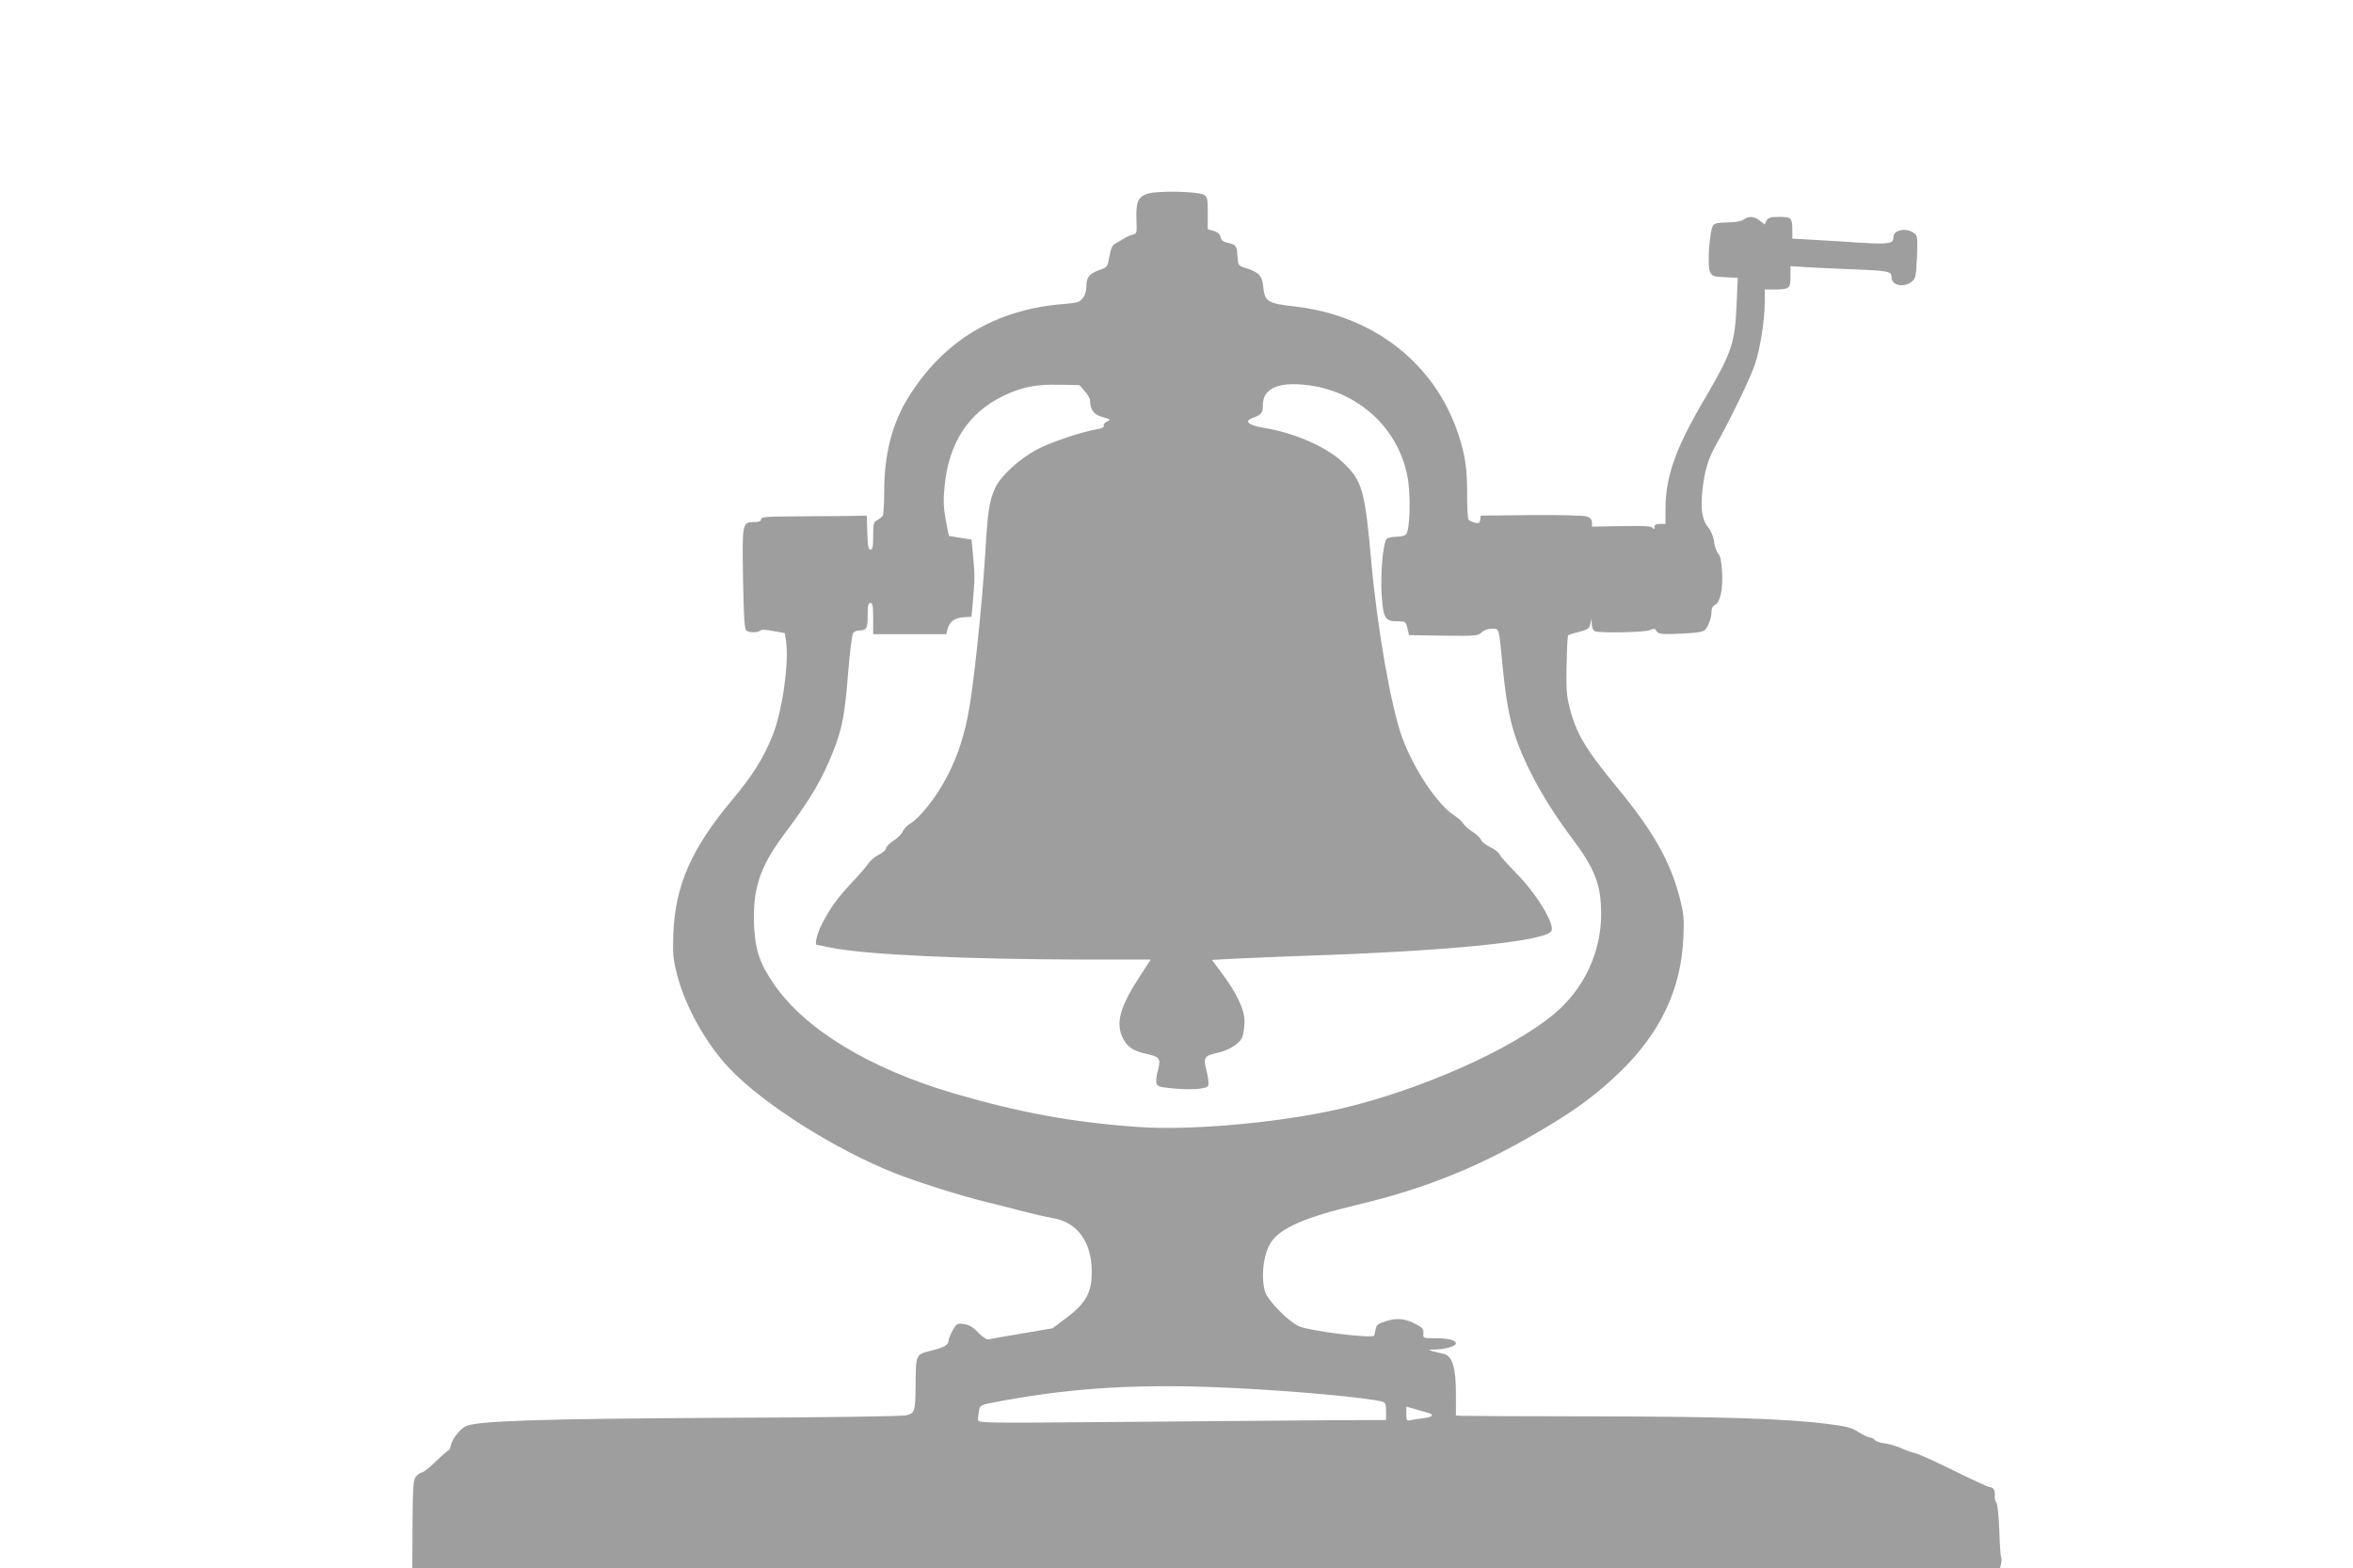 <?xml version="1.0" standalone="no"?>
<!DOCTYPE svg PUBLIC "-//W3C//DTD SVG 20010904//EN"
 "http://www.w3.org/TR/2001/REC-SVG-20010904/DTD/svg10.dtd">
<svg version="1.0" xmlns="http://www.w3.org/2000/svg"
 width="1280pt" height="853pt" viewBox="0 0 1280 853"
 preserveAspectRatio="xMidYMid meet">
<g transform="translate(0,853) scale(0.1,-0.1)"
fill="#9e9e9e" stroke="none">
<path d="M6245 7477 c-54 -17 -66 -44 -63 -140 3 -76 3 -78 -22 -84 -14 -3
-36 -14 -50 -23 -14 -8 -34 -21 -45 -26 -14 -8 -23 -28 -30 -69 -10 -56 -12
-59 -49 -72 -59 -20 -76 -40 -76 -88 0 -27 -7 -51 -20 -67 -17 -22 -30 -26
-107 -32 -369 -30 -652 -200 -843 -510 -87 -140 -130 -308 -130 -509 0 -67 -4
-127 -8 -133 -4 -6 -17 -16 -29 -23 -21 -11 -23 -19 -23 -86 0 -59 -3 -75 -15
-75 -11 0 -15 19 -17 93 l-3 92 -105 -2 c-58 0 -187 -1 -287 -2 -156 -1 -183
-3 -183 -16 0 -10 -10 -15 -34 -15 -69 0 -69 -1 -64 -308 4 -218 8 -276 19
-283 19 -12 63 -11 75 1 6 6 32 5 71 -3 l62 -11 7 -44 c17 -114 -20 -379 -71
-507 -52 -130 -106 -217 -225 -360 -219 -262 -306 -461 -317 -720 -4 -117 -2
-140 21 -230 45 -173 158 -375 285 -508 185 -195 577 -442 901 -570 131 -51
359 -123 500 -157 52 -13 142 -35 200 -51 58 -15 125 -30 150 -34 147 -22 229
-143 218 -325 -5 -91 -40 -147 -138 -220 l-75 -56 -165 -28 c-91 -15 -173 -30
-182 -32 -10 -3 -31 11 -56 36 -29 31 -50 43 -78 47 -37 5 -40 3 -62 -35 -12
-22 -22 -46 -22 -55 0 -23 -23 -37 -96 -55 -82 -20 -82 -19 -83 -182 -2 -148
-4 -158 -50 -169 -21 -6 -444 -12 -1011 -14 -977 -5 -1333 -17 -1387 -46 -32
-16 -73 -70 -80 -102 -3 -16 -9 -29 -13 -29 -4 0 -35 -27 -69 -60 -34 -33 -68
-60 -75 -60 -7 0 -21 -9 -31 -20 -17 -19 -19 -43 -21 -260 l-1 -240 4318 0
4319 0 6 24 c3 14 3 29 0 34 -3 5 -8 71 -10 147 -3 78 -10 143 -16 151 -7 7
-10 23 -9 36 4 28 -7 48 -27 48 -7 0 -95 40 -194 89 -99 49 -195 93 -213 96
-17 4 -52 16 -77 28 -25 11 -64 22 -87 25 -24 2 -48 11 -54 18 -6 8 -18 14
-27 14 -8 0 -36 13 -61 29 -39 25 -66 32 -171 45 -228 29 -583 40 -1280 41
-377 0 -697 2 -712 3 l-28 2 0 119 c0 143 -20 206 -67 216 -15 3 -41 10 -58
14 -28 8 -27 9 16 10 51 1 109 18 109 32 0 18 -41 29 -109 29 -70 0 -70 0 -68
27 2 22 -5 31 -38 48 -60 32 -100 37 -161 19 -45 -13 -55 -20 -60 -42 -3 -15
-7 -31 -8 -37 -5 -19 -354 24 -412 51 -59 28 -170 142 -183 189 -23 82 -7 208
33 267 52 78 188 137 466 203 390 93 687 215 1040 428 170 102 272 180 393
296 219 212 332 450 344 727 5 109 3 131 -21 225 -50 192 -143 357 -330 584
-183 222 -230 301 -268 447 -16 65 -19 104 -16 232 2 85 5 157 9 160 3 3 30
12 60 19 47 12 55 18 60 43 l7 29 1 -31 c1 -19 7 -34 17 -38 29 -11 272 -6
299 6 23 10 28 10 36 -5 8 -14 24 -17 82 -16 40 1 97 4 127 7 50 6 57 10 72
42 10 19 18 49 18 67 0 22 6 36 20 43 28 15 43 83 38 177 -3 58 -9 88 -21 101
-9 10 -20 40 -23 66 -4 29 -17 60 -32 78 -33 38 -42 100 -31 202 12 107 31
171 75 248 75 132 193 376 213 443 28 88 51 239 51 330 l0 70 53 0 c81 1 87 5
87 71 l0 56 98 -6 c53 -3 160 -8 237 -11 204 -8 215 -11 215 -45 0 -43 67 -57
110 -22 21 17 23 29 28 134 4 112 4 116 -19 132 -41 29 -109 14 -109 -23 0
-37 -19 -41 -186 -31 -87 6 -205 13 -261 16 l-103 6 0 43 c0 70 -5 75 -71 75
-48 0 -60 -3 -69 -20 l-11 -21 -26 21 c-30 24 -62 26 -89 5 -12 -9 -43 -14
-85 -15 -47 0 -70 -4 -79 -15 -20 -24 -34 -220 -18 -253 12 -25 18 -27 82 -30
l69 -3 -6 -142 c-9 -213 -25 -262 -170 -510 -163 -276 -217 -429 -217 -608 l0
-79 -30 0 c-22 0 -30 -5 -30 -17 0 -14 -2 -15 -9 -5 -6 10 -45 12 -169 10
l-162 -3 0 23 c0 15 -9 26 -26 32 -16 6 -137 9 -303 8 l-276 -3 -3 -23 c-3
-18 -8 -21 -30 -15 -15 3 -30 11 -34 17 -4 6 -7 65 -7 131 1 139 -10 219 -47
330 -127 387 -461 649 -892 698 -146 16 -162 27 -170 106 -5 59 -24 80 -90
101 -47 15 -47 15 -50 65 -4 58 -9 65 -53 74 -24 5 -35 13 -39 31 -4 17 -16
27 -38 34 l-32 9 0 88 c0 81 -2 89 -22 100 -33 18 -253 22 -303 6z m-344
-1075 c16 -18 29 -41 29 -51 0 -50 20 -77 68 -90 44 -12 46 -14 24 -24 -13 -6
-21 -16 -18 -23 3 -8 -10 -15 -37 -19 -85 -15 -244 -68 -322 -108 -101 -53
-205 -149 -234 -217 -30 -71 -38 -119 -51 -345 -18 -295 -65 -741 -95 -890
-29 -144 -69 -253 -135 -369 -52 -91 -132 -189 -178 -216 -18 -11 -36 -30 -41
-43 -5 -13 -27 -35 -50 -50 -23 -15 -41 -34 -41 -42 0 -8 -18 -24 -40 -35 -22
-11 -47 -33 -57 -48 -9 -15 -49 -61 -88 -102 -81 -87 -119 -139 -164 -227 -27
-54 -41 -113 -27 -113 3 0 36 -7 75 -15 183 -38 735 -64 1378 -65 l363 0 -55
-84 c-114 -174 -138 -262 -96 -345 24 -47 56 -68 123 -83 75 -16 83 -26 69
-82 -19 -77 -16 -94 22 -100 70 -11 164 -15 207 -8 42 7 45 9 44 37 -1 17 -7
48 -13 70 -15 59 -8 72 52 85 73 15 132 53 146 91 6 18 11 56 11 84 0 64 -43
154 -125 263 l-52 70 106 6 c58 3 243 11 411 17 763 25 1283 77 1328 132 26
32 -79 207 -195 322 -43 44 -82 88 -86 97 -3 10 -26 28 -51 40 -24 12 -47 29
-49 39 -3 9 -23 29 -45 43 -23 14 -46 35 -52 46 -6 11 -29 31 -50 45 -89 56
-219 250 -282 422 -60 163 -135 589 -168 954 -35 392 -49 441 -150 539 -86 85
-263 164 -431 192 -91 15 -115 37 -61 56 43 15 52 26 52 70 0 73 59 112 165
112 307 -2 564 -209 621 -500 19 -95 15 -290 -7 -316 -6 -8 -29 -14 -54 -14
-23 0 -47 -6 -52 -12 -20 -25 -34 -188 -27 -300 8 -131 18 -148 87 -148 42 0
44 -1 53 -37 l9 -38 187 -3 c177 -2 189 -1 208 18 12 12 33 20 55 20 42 0 38
13 60 -215 24 -243 53 -359 129 -521 65 -137 143 -264 240 -394 133 -176 166
-262 166 -423 0 -209 -95 -409 -256 -543 -235 -196 -731 -415 -1164 -516 -327
-75 -806 -119 -1095 -99 -359 25 -647 78 -1010 184 -456 135 -805 347 -974
592 -78 112 -103 187 -109 322 -8 195 31 316 159 488 149 199 211 304 273 461
48 123 62 197 80 428 9 110 21 205 27 212 6 8 20 14 29 14 44 0 50 10 50 81 0
55 3 69 15 69 12 0 15 -16 15 -85 l0 -85 199 0 199 0 6 26 c11 42 37 62 86 66
l45 3 8 90 c10 115 10 141 0 245 l-8 85 -60 9 c-33 5 -61 10 -63 11 -1 1 -9
42 -18 90 -12 69 -13 108 -5 185 23 230 128 392 314 484 102 50 179 66 310 63
l109 -2 29 -33z m794 -5422 c354 -17 755 -54 828 -76 13 -4 17 -16 17 -52 l0
-47 -302 -1 c-167 -1 -666 -5 -1110 -9 -799 -7 -808 -7 -808 13 0 11 3 33 6
50 6 29 7 30 123 51 399 74 764 94 1246 71z m1078 -137 c31 -10 18 -22 -30
-28 -27 -3 -58 -8 -70 -11 -21 -4 -23 -1 -23 35 l0 39 53 -15 c28 -8 60 -17
70 -20z"/>
</g>
</svg>
